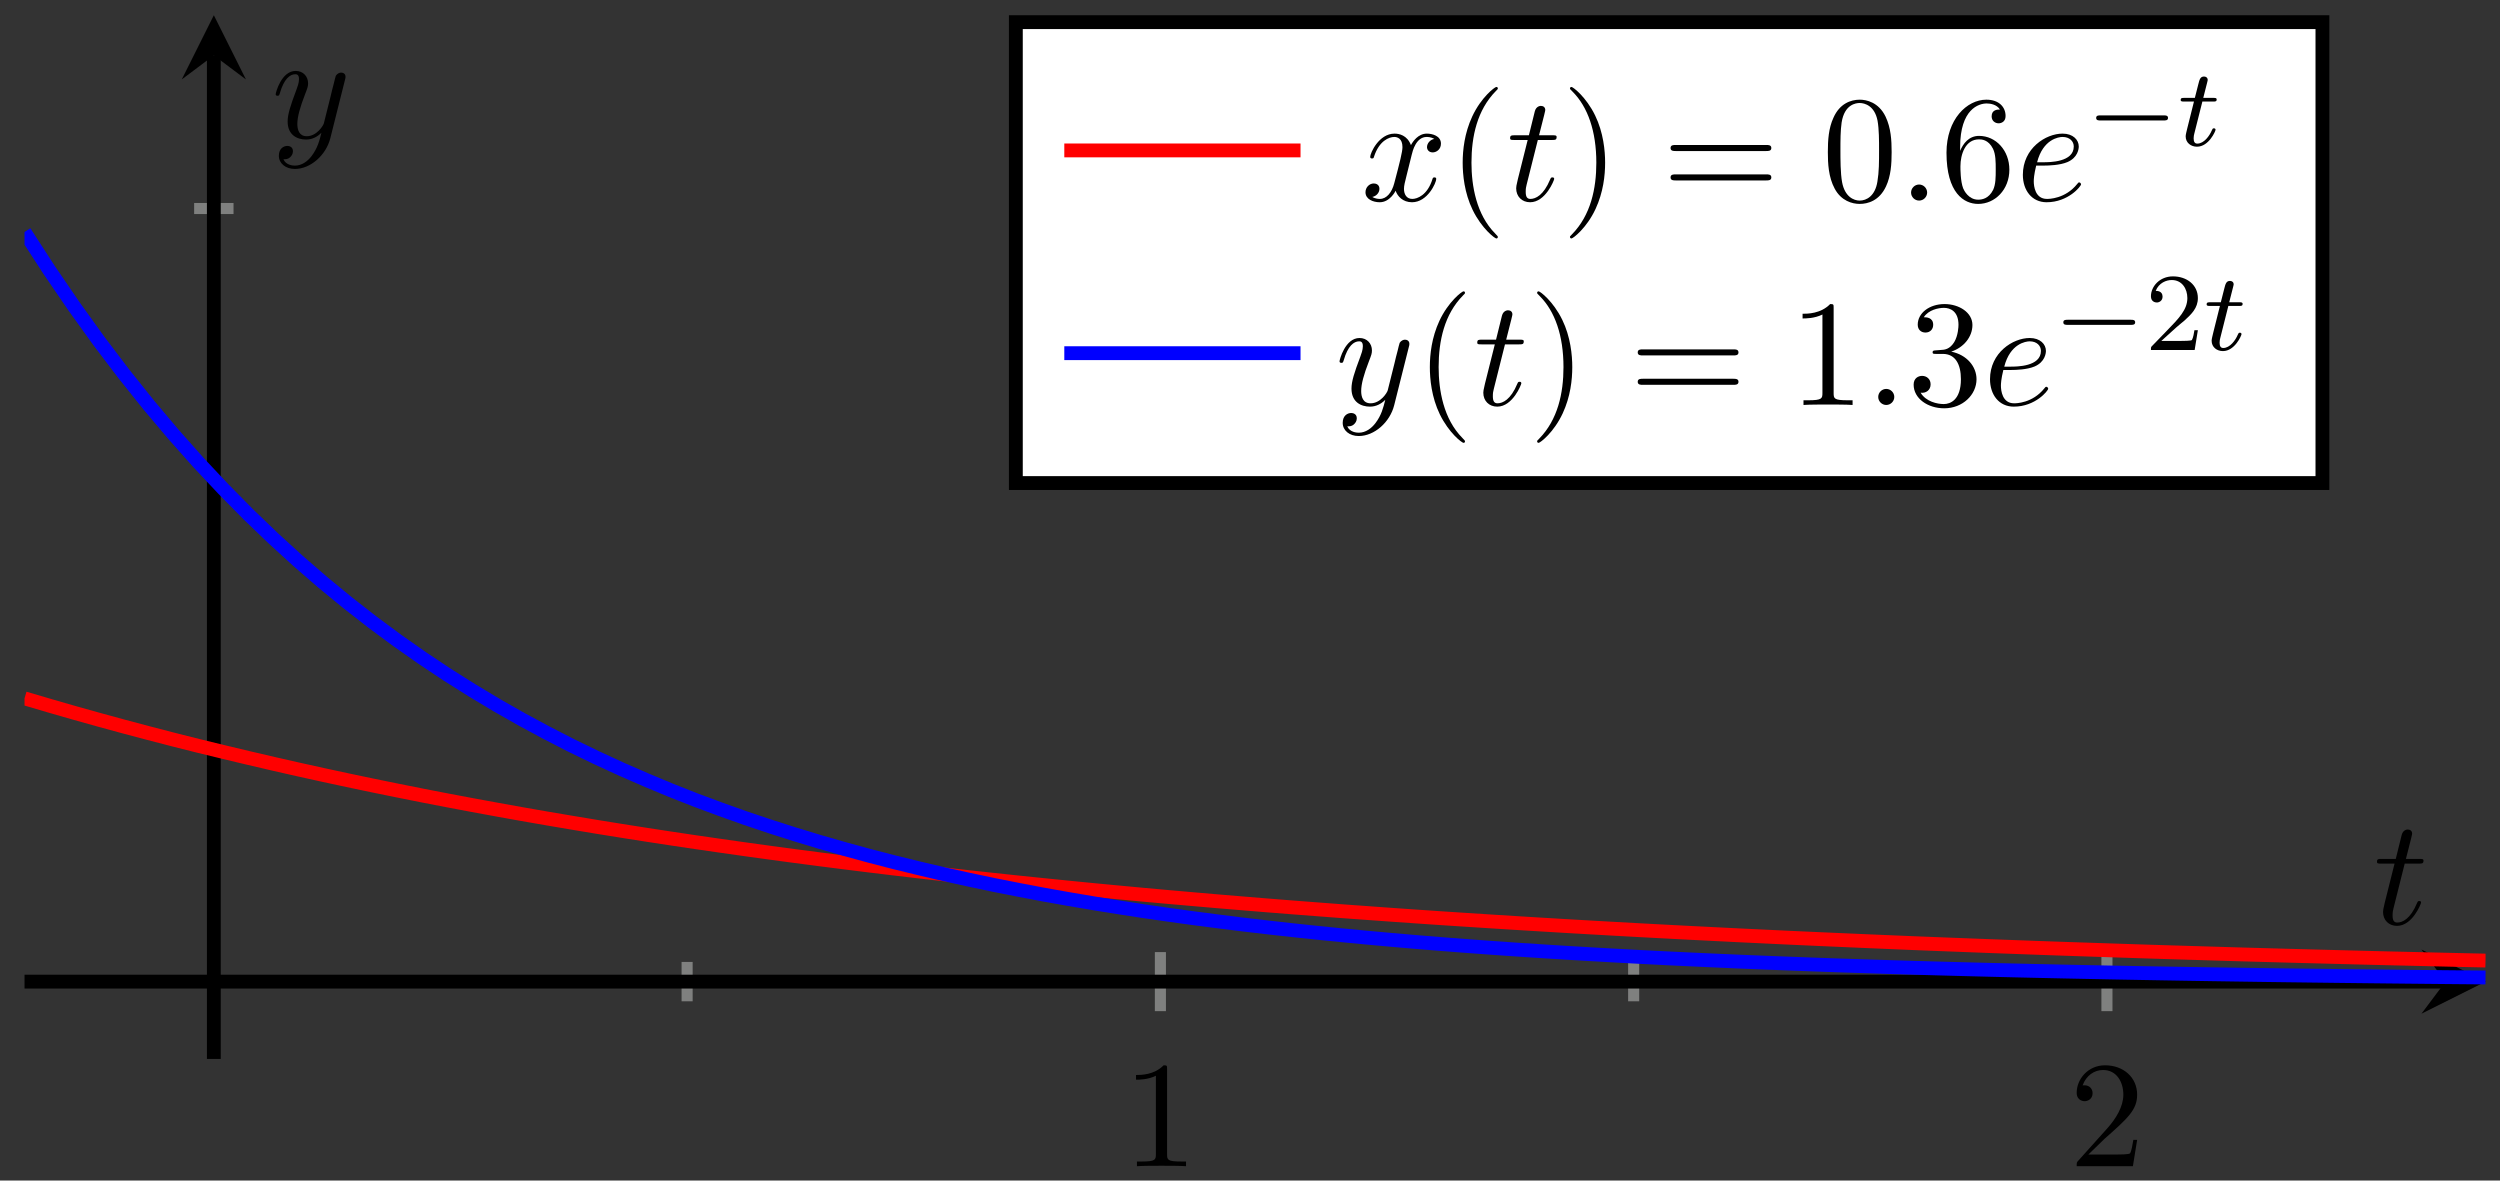 <svg xmlns="http://www.w3.org/2000/svg" xmlns:xlink="http://www.w3.org/1999/xlink" xmlns:inkscape="http://www.inkscape.org/namespaces/inkscape" version="1.1" width="180" height="85" viewBox="0 0 180 85">
<rect x="0" y="0" width="180" height="85" fill="#333333" stroke="none"/>
<defs>
<path id="font_1_4" d="M.294 .64C.294 .664 .294 .666 .271 .666 .209 .602 .121 .602 .089 .602V.571C.109 .571 .168 .571 .22 .597V.079C.22 .043 .217 .031 .127 .031H.095V0C.13 .003 .217 .003 .257 .003 .297 .003 .384 .003 .419 0V.031H.387C.297 .031 .294 .042 .294 .079V.64Z"/>
<path id="font_1_5" d="M.127 .077 .233 .18C.389 .318 .449 .372 .449 .472 .449 .586 .359 .666 .237 .666 .124 .666 .05 .574 .05 .485 .05 .429 .1 .429 .103 .429 .12 .429 .155 .441 .155 .482 .155 .508 .137 .534 .102 .534 .094 .534 .092 .534 .089 .533 .112 .598 .166 .635 .224 .635 .315 .635 .358 .554 .358 .472 .358 .392 .308 .313 .253 .251L.061 .037C.05 .026 .05 .024 .05 0H.421L.449 .174H.424C.419 .144 .412 .1 .402 .085 .395 .077 .329 .077 .307 .077H.127Z"/>
<clipPath id="clip_2">
<path transform="matrix(1,0,0,-1,1.766,76.243)" d="M0 0H177.195V75.146H0Z"/>
</clipPath>
<path id="font_3_3" d="M.206 .4H.3C.32 .4 .33 .4 .33 .42 .33 .431 .32 .431 .302 .431H.214C.25 .572 .255 .592 .255 .598 .255 .615 .243 .625 .226 .625 .223 .625 .195 .624 .186 .589L.147 .431H.053C.033 .431 .023 .431 .023 .412 .023 .4 .031 .4 .051 .4H.139C.067 .116 .063 .099 .063 .081 .063 .027 .101-.011 .155-.011 .257-.011 .314 .135 .314 .143 .314 .153 .306 .153 .302 .153 .293 .153 .292 .15 .287 .139 .244 .035 .191 .011 .157 .011 .136 .011 .126 .024 .126 .057 .126 .081 .128 .088 .132 .105L.206 .4Z"/>
<path id="font_3_5" d="M.486 .381C.49 .395 .49 .397 .49 .404 .49 .422 .476 .431 .461 .431 .451 .431 .435 .425 .426 .41 .424 .405 .416 .374 .412 .356 .405 .33 .398 .303 .392 .276L.347 .096C.343 .081 .3 .011 .234 .011 .183 .011 .172 .055 .172 .092 .172 .138 .189 .2 .223 .288 .239 .329 .243 .34 .243 .36 .243 .405 .211 .442 .161 .442 .066 .442 .029 .297 .029 .288 .029 .278 .039 .278 .041 .278 .051 .278 .052 .28 .057 .296 .084 .39 .124 .42 .158 .42 .166 .42 .183 .42 .183 .388 .183 .363 .173 .337 .166 .318 .126 .212 .108 .155 .108 .108 .108 .019 .171-.011 .23-.011 .269-.011 .303 .006 .331 .034 .318-.018 .306-.067 .266-.12 .24-.154 .202-.183 .156-.183 .142-.183 .097-.18 .08-.141 .096-.141 .109-.141 .123-.129 .133-.12 .143-.107 .143-.088 .143-.057 .116-.053 .106-.053 .083-.053 .05-.069 .05-.118 .05-.168 .094-.205 .156-.205 .259-.205 .362-.114 .39-.001L.486 .381Z"/>
<path id="font_3_4" d="M.334 .302C.34 .328 .363 .42 .433 .42 .438 .42 .462 .42 .483 .407 .455 .402 .435 .377 .435 .353 .435 .337 .446 .318 .473 .318 .495 .318 .527 .336 .527 .376 .527 .428 .468 .442 .434 .442 .376 .442 .341 .389 .329 .366 .304 .432 .25 .442 .221 .442 .117 .442 .06 .313 .06 .288 .06 .278 .07 .278 .072 .278 .08 .278 .083 .28 .085 .289 .119 .395 .185 .42 .219 .42 .238 .42 .273 .411 .273 .353 .273 .322 .256 .255 .219 .115 .203 .053 .168 .011 .124 .011 .118 .011 .095 .011 .074 .024 .099 .029 .121 .05 .121 .078 .121 .105 .099 .113 .084 .113 .054 .113 .029 .087 .029 .055 .029 .009 .079-.011 .123-.011 .189-.011 .225 .059 .228 .065 .24 .028 .276-.011 .336-.011 .439-.011 .496 .118 .496 .143 .496 .153 .487 .153 .484 .153 .475 .153 .473 .149 .471 .142 .438 .035 .37 .011 .338 .011 .299 .011 .283 .043 .283 .077 .283 .099 .289 .121 .3 .165L.334 .302Z"/>
<path id="font_1_1" d="M.331-.24C.331-.237 .331-.235 .314-.218 .189-.092 .157 .097 .157 .25 .157 .424 .195 .598 .318 .723 .331 .735 .331 .737 .331 .74 .331 .747 .327 .75 .321 .75 .311 .75 .221 .682 .162 .555 .111 .445 .099 .334 .099 .25 .099 .172 .11 .051 .165-.062 .225-.185 .311-.25 .321-.25 .327-.25 .331-.247 .331-.24Z"/>
<path id="font_1_2" d="M.289 .25C.289 .328 .278 .449 .223 .562 .163 .685 .077 .75 .067 .75 .061 .75 .057 .746 .057 .74 .057 .737 .057 .735 .076 .717 .174 .618 .231 .459 .231 .25 .231 .079 .194-.097 .07-.223 .057-.235 .057-.237 .057-.24 .057-.246 .061-.25 .067-.25 .077-.25 .167-.182 .226-.055 .277 .055 .289 .166 .289 .25Z"/>
<path id="font_1_8" d="M.687 .327C.702 .327 .721 .327 .721 .347 .721 .367 .702 .367 .688 .367H.089C.075 .367 .056 .367 .056 .347 .056 .327 .075 .327 .09 .327H.687M.688 .133C.702 .133 .721 .133 .721 .153 .721 .173 .702 .173 .687 .173H.09C.075 .173 .056 .173 .056 .153 .056 .133 .075 .133 .089 .133H.688Z"/>
<path id="font_1_3" d="M.46 .32C.46 .4 .455 .48 .42 .554 .374 .65 .292 .666 .25 .666 .19 .666 .117 .64 .076 .547 .044 .478 .039 .4 .039 .32 .039 .245 .043 .155 .084 .079 .127-.002 .2-.022 .249-.022 .303-.022 .379-.001 .423 .094 .455 .163 .46 .241 .46 .32M.249-0C.21-0 .151 .025 .133 .121 .122 .181 .122 .273 .122 .332 .122 .396 .122 .462 .13 .516 .149 .635 .224 .644 .249 .644 .282 .644 .348 .626 .367 .527 .377 .471 .377 .395 .377 .332 .377 .257 .377 .189 .366 .125 .351 .03 .294-0 .249-0Z"/>
<path id="font_3_1" d="M.192 .053C.192 .082 .168 .106 .139 .106 .11 .106 .086 .082 .086 .053 .086 .024 .11 0 .139 0 .168 0 .192 .024 .192 .053Z"/>
<path id="font_1_7" d="M.132 .328V.352C.132 .605 .256 .641 .307 .641 .331 .641 .373 .635 .395 .601 .38 .601 .34 .601 .34 .556 .34 .525 .364 .51 .386 .51 .402 .51 .432 .519 .432 .558 .432 .618 .388 .666 .305 .666 .177 .666 .042 .537 .042 .316 .042 .049 .158-.022 .251-.022 .362-.022 .457 .072 .457 .204 .457 .331 .368 .427 .257 .427 .189 .427 .152 .376 .132 .328M.251 .006C.188 .006 .158 .066 .152 .081 .134 .128 .134 .208 .134 .226 .134 .304 .166 .404 .256 .404 .272 .404 .318 .404 .349 .342 .367 .305 .367 .254 .367 .205 .367 .157 .367 .107 .35 .071 .32 .011 .274 .006 .251 .006Z"/>
<path id="font_3_2" d="M.187 .231C.216 .231 .29 .233 .34 .254 .41 .284 .415 .343 .415 .357 .415 .401 .377 .442 .308 .442 .197 .442 .046 .345 .046 .17 .046 .068 .105-.011 .203-.011 .346-.011 .43 .095 .43 .107 .43 .113 .424 .12 .418 .12 .413 .12 .411 .118 .405 .11 .326 .011 .217 .011 .205 .011 .127 .011 .118 .095 .118 .127 .118 .139 .119 .17 .134 .231H.187M.14 .253C.179 .405 .282 .42 .308 .42 .355 .42 .382 .391 .382 .357 .382 .253 .222 .253 .181 .253H.14Z"/>
<path id="font_4_1" d="M.699 .227C.715 .227 .737 .227 .737 .25 .737 .273 .715 .273 .699 .273H.126C.11 .273 .088 .273 .088 .25 .088 .227 .11 .227 .126 .227H.699Z"/>
<path id="font_5_1" d="M.221 .398H.319C.338 .398 .35 .398 .35 .417 .35 .431 .337 .431 .32 .431H.229L.265 .573C.269 .588 .269 .592 .269 .593 .269 .614 .253 .624 .236 .624 .202 .624 .195 .597 .184 .553L.153 .431H.057C.038 .431 .025 .431 .025 .412 .025 .398 .038 .398 .055 .398H.145L.085 .158C.079 .133 .07 .098 .07 .084 .07 .024 .119-.01 .172-.01 .279-.01 .34 .131 .34 .143 .34 .154 .331 .156 .325 .156 .314 .156 .313 .152 .306 .137 .286 .089 .236 .018 .175 .018 .154 .018 .142 .032 .142 .065 .142 .084 .145 .095 .148 .108L.221 .398Z"/>
<path id="font_1_6" d="M.29 .352C.372 .379 .43 .449 .43 .528 .43 .61 .342 .666 .246 .666 .145 .666 .069 .606 .069 .53 .069 .497 .091 .478 .12 .478 .151 .478 .171 .5 .171 .529 .171 .579 .124 .579 .109 .579 .14 .628 .206 .641 .242 .641 .283 .641 .338 .619 .338 .529 .338 .517 .336 .459 .31 .415 .28 .367 .246 .364 .221 .363 .213 .362 .189 .36 .182 .36 .174 .359 .167 .358 .167 .348 .167 .337 .174 .337 .191 .337H.235C.317 .337 .354 .269 .354 .17 .354 .034 .285 .006 .241 .006 .198 .006 .123 .022 .088 .081 .123 .076 .154 .098 .154 .136 .154 .172 .127 .192 .098 .192 .074 .192 .042 .178 .042 .134 .042 .043 .135-.022 .244-.022 .366-.022 .457 .068 .457 .17 .457 .253 .394 .331 .29 .352Z"/>
<path id="font_6_1" d="M.282 .204C.298 .219 .34 .252 .356 .266 .418 .323 .477 .378 .477 .469 .477 .588 .377 .665 .252 .665 .132 .665 .053 .574 .053 .485 .053 .436 .092 .429 .106 .429 .127 .429 .158 .444 .158 .482 .158 .534 .108 .534 .096 .534 .125 .607 .192 .632 .241 .632 .334 .632 .382 .553 .382 .469 .382 .365 .309 .289 .191 .168L.065 .038C.053 .027 .053 .025 .053 0H.448L.477 .179H.446C.443 .159 .435 .109 .423 .09 .417 .082 .341 .082 .325 .082H.147L.282 .204Z"/>
</defs>
<path transform="matrix(1,0,0,-1,1.766,76.243)" stroke-width=".797" stroke-linecap="butt" stroke-miterlimit="10" stroke-linejoin="miter" fill="none" stroke="#7f807f" d="M47.706 4.149V6.984M115.858 4.149V6.984"/>
<path transform="matrix(1,0,0,-1,1.766,76.243)" stroke-width=".797" stroke-linecap="butt" stroke-miterlimit="10" stroke-linejoin="miter" fill="none" stroke="#7f807f" d="M81.782 3.44V7.692M149.934 3.44V7.692"/>
<path transform="matrix(1,0,0,-1,1.766,76.243)" stroke-width=".797" stroke-linecap="butt" stroke-miterlimit="10" stroke-linejoin="miter" fill="none" stroke="#7f807f" d="M12.213 61.23H15.048"/>
<path transform="matrix(1,0,0,-1,1.766,76.243)" stroke-width=".797" stroke-linecap="butt" stroke-miterlimit="10" stroke-linejoin="miter" fill="none" stroke="#7f807f" d=""/>
<path transform="matrix(1,0,0,-1,1.766,76.243)" stroke-width=".996" stroke-linecap="butt" stroke-miterlimit="10" stroke-linejoin="miter" fill="none" stroke="#000000" d="M0 5.566H174.306"/>
<path transform="matrix(1,0,0,-1,176.076,70.677)" d="M2.889 0-1.734 2.311 0 0-1.734-2.311"/>
<path transform="matrix(1,0,0,-1,1.766,76.243)" stroke-width=".996" stroke-linecap="butt" stroke-miterlimit="10" stroke-linejoin="miter" fill="none" stroke="#000000" d="M13.63 0V72.257"/>
<path transform="matrix(0,-1,-1,-0,15.397,3.986)" d="M2.889 0-1.734 2.311 0 0-1.734-2.311"/>
<use data-text="1" xlink:href="#font_1_4" transform="matrix(10.909,0,0,-10.909,80.823,83.967)"/>
<use data-text="2" xlink:href="#font_1_5" transform="matrix(10.909,0,0,-10.909,148.976,83.967)"/>
<g clip-path="url(#clip_2)">
<path transform="matrix(1,0,0,-1,1.766,76.243)" stroke-width=".996" stroke-linecap="butt" stroke-miterlimit="10" stroke-linejoin="miter" fill="none" stroke="#ff0000" d="M0 25.962 1.79 25.434 3.58 24.918 5.369 24.417 7.159 23.928 8.949 23.452 10.739 22.988 12.529 22.537 14.318 22.101 16.108 21.673 17.898 21.255 19.688 20.848 21.478 20.452 23.267 20.066 25.057 19.69 26.847 19.325 28.637 18.967 30.427 18.62 32.217 18.282 34.006 17.953 35.796 17.631 37.586 17.319 39.376 17.015 41.166 16.717 42.955 16.428 44.745 16.146 46.535 15.872 48.325 15.605 50.115 15.346 51.904 15.092 53.694 14.845 55.484 14.604 57.274 14.37 59.064 14.142 60.853 13.919 62.643 13.702 64.433 13.492 66.223 13.286 68.013 13.086 69.802 12.892 71.592 12.702 73.382 12.517 75.172 12.336 76.962 12.16 78.751 11.99 80.541 11.823 82.331 11.661 84.121 11.504 85.911 11.349 87.701 11.2 89.49 11.053 91.28 10.911 93.07 10.773 94.86 10.637 96.65 10.507 98.439 10.378 100.229 10.253 102.019 10.131 103.809 10.014 105.599 9.899 107.388 9.786 109.178 9.677 110.968 9.57 112.758 9.466 114.548 9.365 116.337 9.266 118.127 9.171 119.917 9.077 121.707 8.987 123.497 8.897 125.286 8.812 127.076 8.726 128.866 8.645 130.656 8.566 132.446 8.488 134.236 8.412 136.025 8.337 137.815 8.266 139.605 8.197 141.395 8.128 143.185 8.062 144.974 7.996 146.764 7.933 148.554 7.873 150.344 7.813 152.134 7.754 153.923 7.697 155.713 7.643 157.503 7.589 159.293 7.535 161.083 7.485 162.872 7.435 164.662 7.387 166.452 7.34 168.242 7.293 170.032 7.248 171.821 7.206 173.611 7.163 175.401 7.122 177.191 7.082"/>
<path transform="matrix(1,0,0,-1,1.766,76.243)" stroke-width=".996" stroke-linecap="butt" stroke-miterlimit="10" stroke-linejoin="miter" fill="none" stroke="#0000ff" d="M0 59.539 1.79 56.777 3.58 54.159 5.369 51.672 7.159 49.313 8.949 47.075 10.739 44.951 12.529 42.936 14.318 41.032 16.108 39.216 17.898 37.496 19.688 35.861 21.478 34.312 23.267 32.843 25.057 31.446 26.847 30.122 28.637 28.865 30.427 27.671 32.217 26.542 34.006 25.467 35.796 24.45 37.586 23.484 39.376 22.564 41.166 21.696 42.955 20.871 44.745 20.09 46.535 19.343 48.325 18.638 50.115 17.972 51.904 17.335 53.694 16.734 55.484 16.162 57.274 15.62 59.064 15.106 60.853 14.617 62.643 14.154 64.433 13.716 66.223 13.296 68.013 12.902 69.802 12.525 71.592 12.171 73.382 11.83 75.172 11.512 76.962 11.208 78.751 10.919 80.541 10.643 82.331 10.383 84.121 10.137 85.911 9.905 87.701 9.681 89.49 9.471 91.28 9.272 93.07 9.083 94.86 8.903 96.65 8.732 98.439 8.57 100.229 8.416 102.019 8.27 103.809 8.132 105.599 8.001 107.388 7.876 109.178 7.758 110.968 7.646 112.758 7.54 114.548 7.439 116.337 7.343 118.127 7.252 119.917 7.166 121.707 7.084 123.497 7.006 125.286 6.933 127.076 6.863 128.866 6.796 130.656 6.733 132.446 6.674 134.236 6.617 136.025 6.563 137.815 6.512 139.605 6.464 141.395 6.418 143.185 6.374 144.974 6.333 146.764 6.294 148.554 6.257 150.344 6.221 152.134 6.188 153.923 6.156 155.713 6.126 157.503 6.097 159.293 6.07 161.083 6.044 162.872 6.02 164.662 5.997 166.452 5.975 168.242 5.954 170.032 5.934 171.821 5.915 173.611 5.897 175.401 5.88 177.191 5.864"/>
</g>
<use data-text="t" xlink:href="#font_3_3" transform="matrix(10.909,0,0,-10.909,170.892,66.543)"/>
<use data-text="y" xlink:href="#font_3_5" transform="matrix(10.909,0,0,-10.909,19.532,9.928)"/>
<path transform="matrix(1,0,0,-1,1.766,76.243)" d="M71.375 41.463H165.449V74.648H71.375Z" fill="#ffffff"/>
<path transform="matrix(1,0,0,-1,1.766,76.243)" stroke-width=".996" stroke-linecap="butt" stroke-miterlimit="10" stroke-linejoin="miter" fill="none" stroke="#000000" d="M71.375 41.463H165.449V74.648H71.375Z"/>
<path transform="matrix(1,0,0,-1,76.63,10.83)" stroke-width=".996" stroke-linecap="butt" stroke-miterlimit="10" stroke-linejoin="miter" fill="none" stroke="#ff0000" d="M0 0H8.504 17.008"/>
<use data-text="x" xlink:href="#font_3_4" transform="matrix(10.909,0,0,-10.909,97.999,14.442)"/>
<use data-text="(" xlink:href="#font_1_1" transform="matrix(10.909,0,0,-10.909,104.233,14.442)"/>
<use data-text="t" xlink:href="#font_3_3" transform="matrix(10.909,0,0,-10.909,108.477,14.442)"/>
<use data-text=")" xlink:href="#font_1_2" transform="matrix(10.909,0,0,-10.909,112.416,14.442)"/>
<use data-text="=" xlink:href="#font_1_8" transform="matrix(10.909,0,0,-10.909,119.67,14.442)"/>
<use data-text="0" xlink:href="#font_1_3" transform="matrix(10.909,0,0,-10.909,131.18,14.442)"/>
<use data-text="." xlink:href="#font_3_1" transform="matrix(10.909,0,0,-10.909,136.659,14.442)"/>
<use data-text="6" xlink:href="#font_1_7" transform="matrix(10.909,0,0,-10.909,139.689,14.442)"/>
<use data-text="e" xlink:href="#font_3_2" transform="matrix(10.909,0,0,-10.909,145.144,14.442)"/>
<use data-text="&#x2212;" xlink:href="#font_4_1" transform="matrix(7.97,0,0,-7.97,150.223,10.483)"/>
<use data-text="t" xlink:href="#font_5_1" transform="matrix(7.97,0,0,-7.97,156.81,10.483)"/>
<path transform="matrix(1,0,0,-1,76.63,25.429)" stroke-width=".996" stroke-linecap="butt" stroke-miterlimit="10" stroke-linejoin="miter" fill="none" stroke="#0000ff" d="M0 0H8.504 17.008"/>
<use data-text="y" xlink:href="#font_3_5" transform="matrix(10.909,0,0,-10.909,96.129,29.158)"/>
<use data-text="(" xlink:href="#font_1_1" transform="matrix(10.909,0,0,-10.909,101.869,29.158)"/>
<use data-text="t" xlink:href="#font_3_3" transform="matrix(10.909,0,0,-10.909,106.111,29.158)"/>
<use data-text=")" xlink:href="#font_1_2" transform="matrix(10.909,0,0,-10.909,110.051,29.158)"/>
<use data-text="=" xlink:href="#font_1_8" transform="matrix(10.909,0,0,-10.909,117.305,29.158)"/>
<use data-text="1" xlink:href="#font_1_4" transform="matrix(10.909,0,0,-10.909,128.815,29.158)"/>
<use data-text="." xlink:href="#font_3_1" transform="matrix(10.909,0,0,-10.909,134.294,29.158)"/>
<use data-text="3" xlink:href="#font_1_6" transform="matrix(10.909,0,0,-10.909,137.324,29.158)"/>
<use data-text="e" xlink:href="#font_3_2" transform="matrix(10.909,0,0,-10.909,142.779,29.158)"/>
<use data-text="&#x2212;" xlink:href="#font_4_1" transform="matrix(7.97,0,0,-7.97,147.858,25.199)"/>
<use data-text="2" xlink:href="#font_6_1" transform="matrix(7.97,0,0,-7.97,154.445,25.199)"/>
<use data-text="t" xlink:href="#font_5_1" transform="matrix(7.97,0,0,-7.97,158.679,25.199)"/>
</svg>
